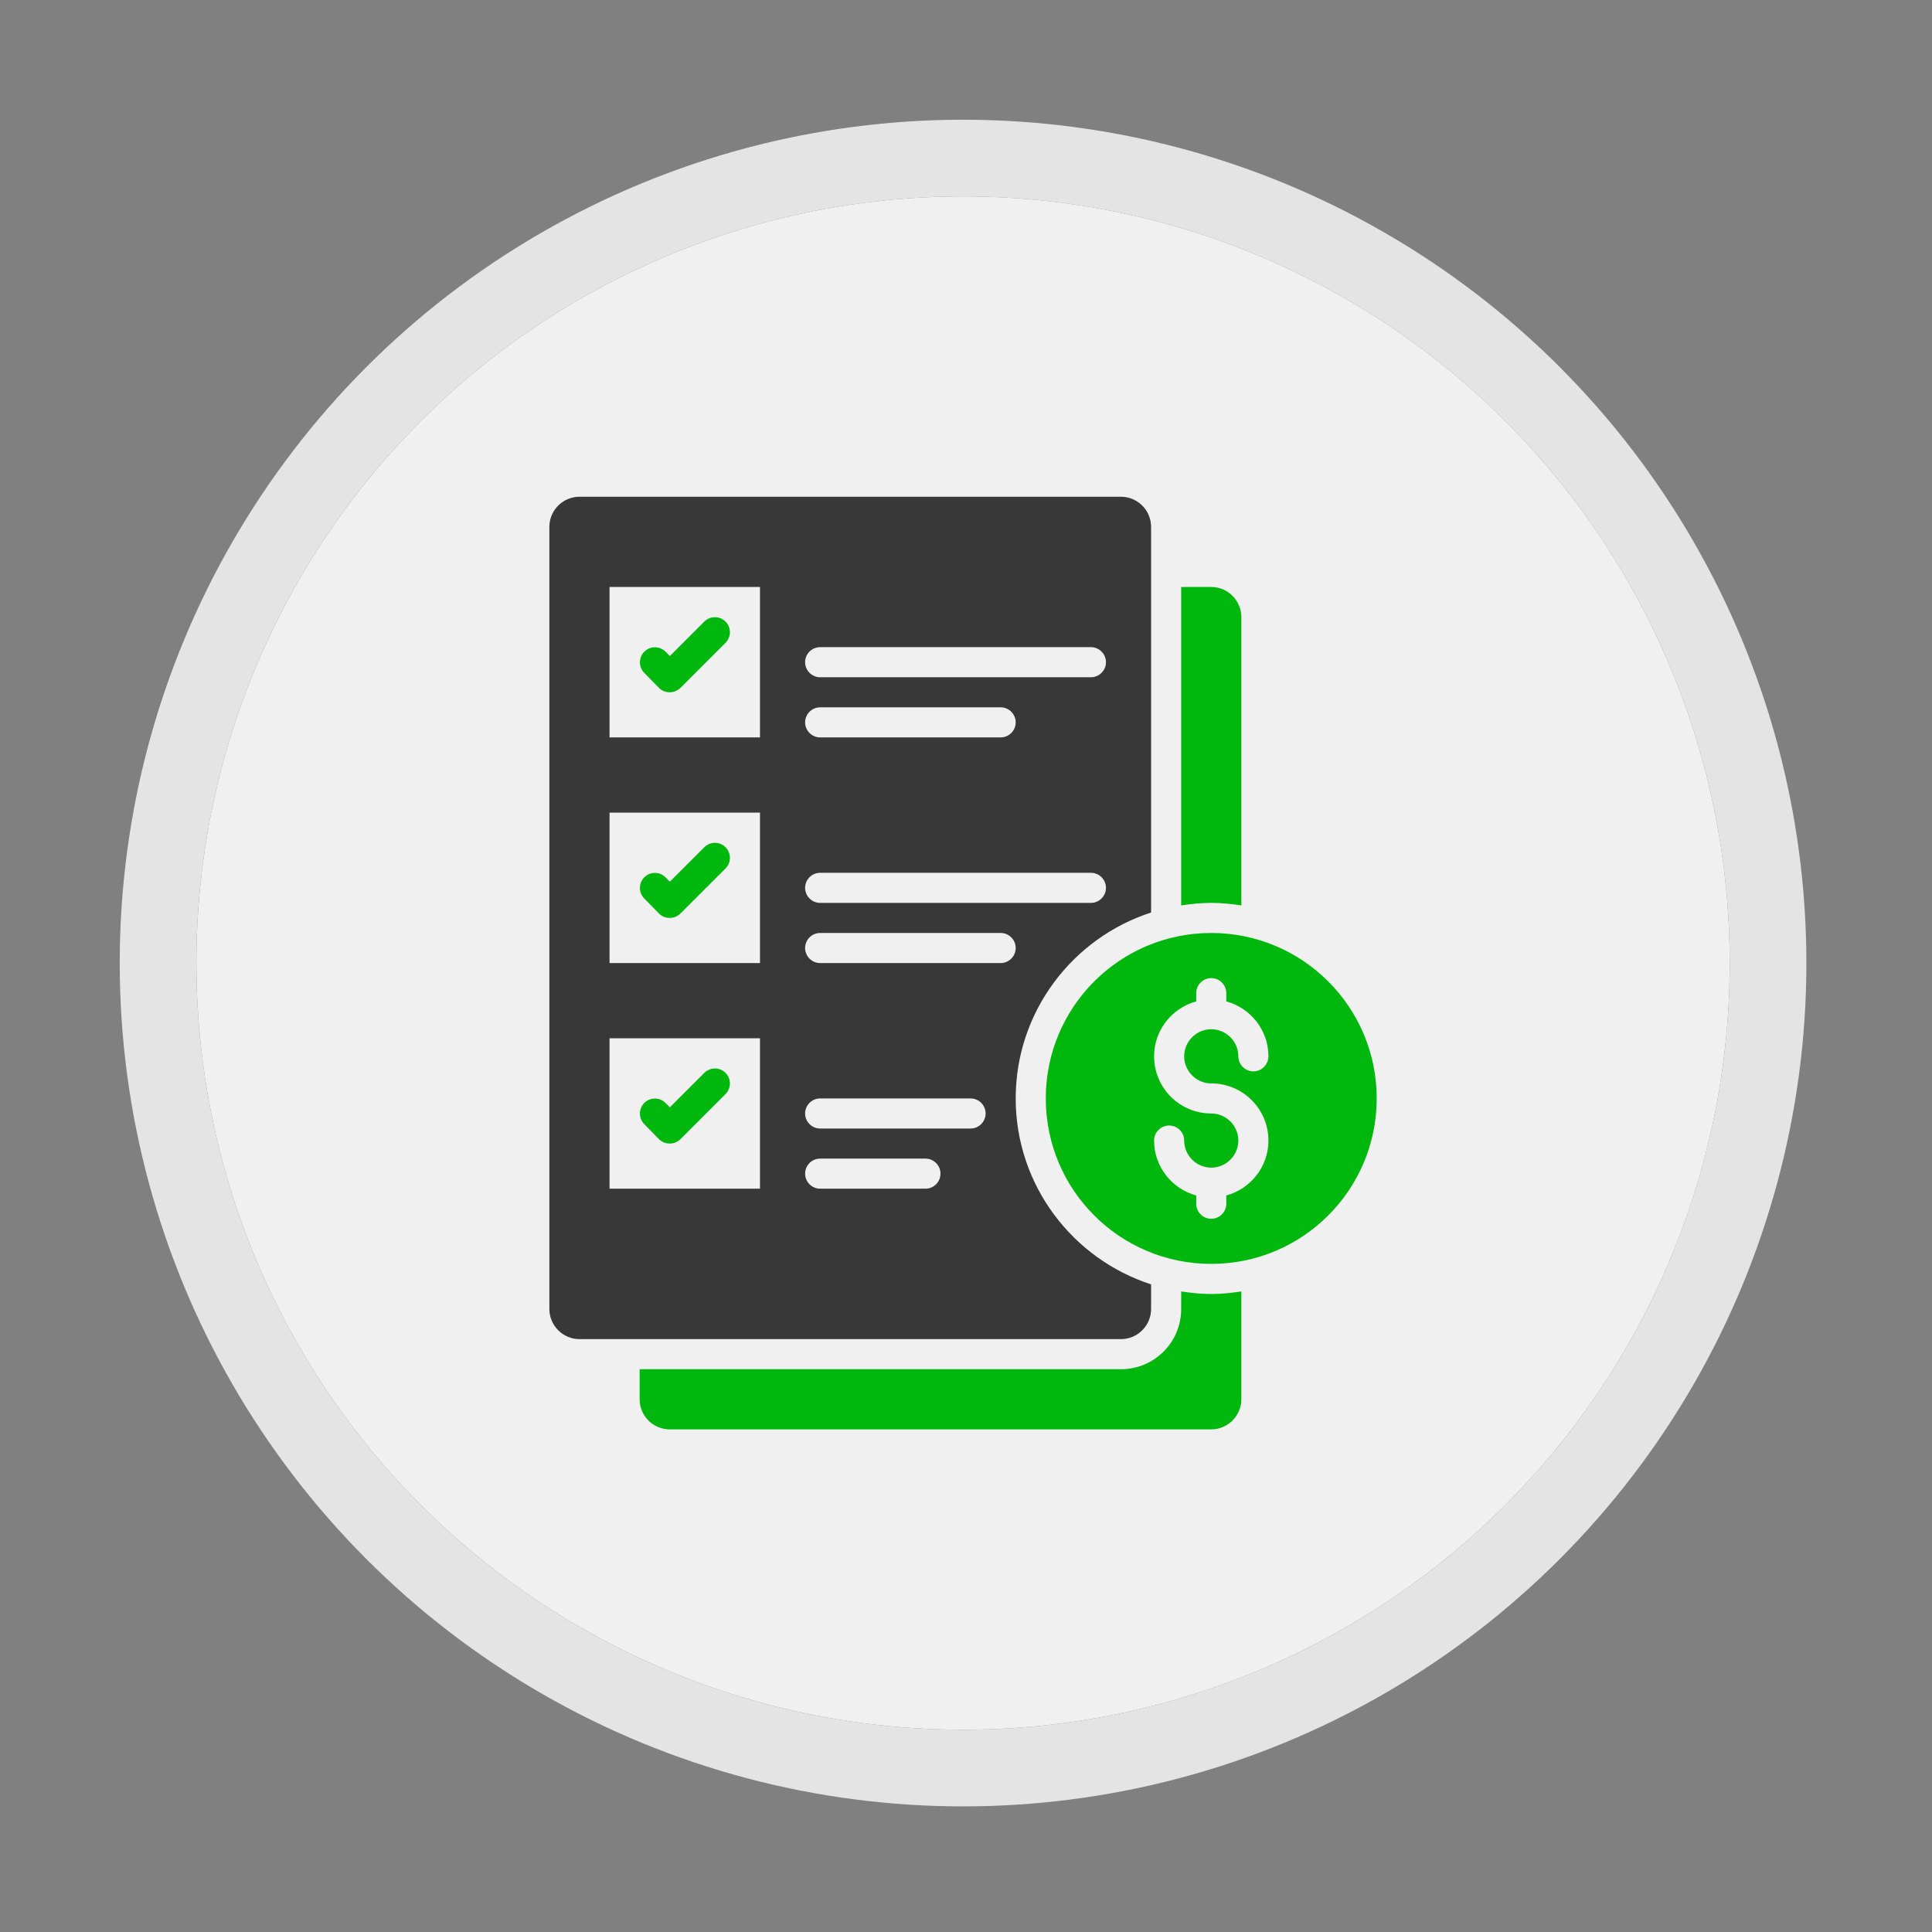 <?xml version="1.0" encoding="UTF-8" standalone="no"?><!DOCTYPE svg PUBLIC "-//W3C//DTD SVG 1.1//EN" "http://www.w3.org/Graphics/SVG/1.1/DTD/svg11.dtd"><svg width="100%" height="100%" viewBox="0 0 126 126" version="1.1" xmlns="http://www.w3.org/2000/svg" xmlns:xlink="http://www.w3.org/1999/xlink" xml:space="preserve" xmlns:serif="http://www.serif.com/" style="fill-rule:evenodd;clip-rule:evenodd;"><rect x="0" y="0" width="126" height="126" fill="#808080" stroke="none"/><circle cx="62.808" cy="62.808" r="50" style="fill:#f0f0f0;"/><circle cx="62.808" cy="62.808" r="52.5" style="fill:none;stroke:#e4e4e4;stroke-width:5px;"/><path d="M78.995,60.846c-5.965,-0 -10.792,4.826 -10.792,10.791c0,5.965 4.827,10.791 10.792,10.791c5.955,0 10.791,-4.826 10.791,-10.791c0,-5.965 -4.836,-10.791 -10.791,-10.791Zm-0,9.81c2.06,0 3.728,1.668 3.728,3.728c-0,1.717 -1.168,3.149 -2.747,3.581l-0,0.539c-0,0.54 -0.442,0.981 -0.981,0.981c-0.54,0 -0.981,-0.441 -0.981,-0.981l-0,-0.539c-1.58,-0.432 -2.747,-1.864 -2.747,-3.581c-0,-0.54 0.441,-0.981 0.981,-0.981c0.54,-0 0.981,0.441 0.981,0.981c-0,0.971 0.795,1.766 1.766,1.766c0.971,-0 1.766,-0.795 1.766,-1.766c-0,-0.971 -0.795,-1.766 -1.766,-1.766c-2.06,0 -3.728,-1.668 -3.728,-3.728c-0,-1.717 1.167,-3.149 2.747,-3.581l-0,-0.539c-0,-0.54 0.441,-0.981 0.981,-0.981c0.539,-0 0.981,0.441 0.981,0.981l-0,0.539c1.579,0.432 2.747,1.864 2.747,3.581c-0,0.54 -0.442,0.981 -0.981,0.981c-0.54,0 -0.981,-0.441 -0.981,-0.981c-0,-0.971 -0.795,-1.766 -1.766,-1.766c-0.971,0 -1.766,0.795 -1.766,1.766c-0,0.971 0.795,1.766 1.766,1.766Zm-1.962,13.568l-0,1.148c-0,2.168 -1.756,3.924 -3.924,3.924l-31.394,-0l0,1.962c0,1.079 0.883,1.962 1.962,1.962l35.318,-0c1.079,-0 1.962,-0.883 1.962,-1.962l-0,-7.034c-0.638,0.098 -1.295,0.167 -1.962,0.167c-0.667,-0 -1.325,-0.069 -1.962,-0.167Zm3.924,-25.174l-0,-18.806c-0,-1.079 -0.883,-1.962 -1.962,-1.962l-1.962,-0l-0,20.768c0.637,-0.098 1.295,-0.166 1.962,-0.166c0.667,-0 1.324,0.068 1.962,0.166Zm-37.976,-14.185c0.196,0.196 0.441,0.284 0.696,0.284c0.256,0 0.501,-0.098 0.697,-0.284l2.943,-2.944c0.091,-0.09 0.163,-0.198 0.212,-0.317c0.049,-0.119 0.075,-0.246 0.075,-0.374c-0,-0.129 -0.026,-0.256 -0.075,-0.375c-0.049,-0.118 -0.121,-0.226 -0.212,-0.317c-0.091,-0.091 -0.199,-0.163 -0.317,-0.212c-0.119,-0.049 -0.246,-0.074 -0.374,-0.074c-0.129,-0 -0.256,0.025 -0.375,0.074c-0.118,0.049 -0.226,0.121 -0.317,0.212l-2.247,2.247l-0.284,-0.285c-0.091,-0.091 -0.199,-0.163 -0.318,-0.212c-0.118,-0.049 -0.245,-0.074 -0.374,-0.074c-0.128,-0 -0.255,0.025 -0.374,0.074c-0.119,0.049 -0.227,0.121 -0.317,0.212c-0.091,0.091 -0.163,0.199 -0.212,0.318c-0.05,0.118 -0.075,0.245 -0.075,0.374c0,0.128 0.025,0.255 0.075,0.374c0.049,0.119 0.121,0.227 0.212,0.318l0.961,0.981Zm-0,14.715c0.196,0.196 0.441,0.285 0.696,0.285c0.256,-0 0.501,-0.098 0.697,-0.285l2.943,-2.943c0.091,-0.091 0.163,-0.199 0.212,-0.317c0.049,-0.119 0.075,-0.246 0.075,-0.375c-0,-0.128 -0.026,-0.255 -0.075,-0.374c-0.049,-0.119 -0.121,-0.226 -0.212,-0.317c-0.091,-0.091 -0.199,-0.163 -0.317,-0.212c-0.119,-0.049 -0.246,-0.075 -0.374,-0.075c-0.129,0 -0.256,0.026 -0.375,0.075c-0.118,0.049 -0.226,0.121 -0.317,0.212l-2.247,2.246l-0.284,-0.284c-0.091,-0.091 -0.199,-0.163 -0.318,-0.212c-0.118,-0.049 -0.245,-0.075 -0.374,-0.075c-0.128,0 -0.255,0.026 -0.374,0.075c-0.119,0.049 -0.227,0.121 -0.317,0.212c-0.091,0.091 -0.163,0.198 -0.212,0.317c-0.05,0.119 -0.075,0.246 -0.075,0.374c0,0.129 0.025,0.256 0.075,0.375c0.049,0.118 0.121,0.226 0.212,0.317l0.961,0.981Zm-0,14.716c0.196,0.196 0.441,0.284 0.696,0.284c0.256,0 0.501,-0.098 0.697,-0.284l2.943,-2.943c0.091,-0.091 0.163,-0.199 0.212,-0.318c0.049,-0.118 0.075,-0.246 0.075,-0.374c-0,-0.129 -0.026,-0.256 -0.075,-0.374c-0.049,-0.119 -0.121,-0.227 -0.212,-0.318c-0.091,-0.091 -0.199,-0.163 -0.317,-0.212c-0.119,-0.049 -0.246,-0.074 -0.374,-0.074c-0.129,-0 -0.256,0.025 -0.375,0.074c-0.118,0.049 -0.226,0.121 -0.317,0.212l-2.247,2.247l-0.284,-0.285c-0.091,-0.09 -0.199,-0.163 -0.318,-0.212c-0.118,-0.049 -0.245,-0.074 -0.374,-0.074c-0.128,-0 -0.255,0.025 -0.374,0.074c-0.119,0.049 -0.227,0.122 -0.317,0.212c-0.091,0.091 -0.163,0.199 -0.212,0.318c-0.05,0.118 -0.075,0.246 -0.075,0.374c0,0.128 0.025,0.256 0.075,0.374c0.049,0.119 0.121,0.227 0.212,0.318l0.961,0.981Z" style="fill:#00b70d;fill-rule:nonzero;"/><path d="M75.071,85.372l-0,-1.609c-5.121,-1.658 -8.83,-6.465 -8.83,-12.126c0,-5.66 3.709,-10.468 8.83,-12.125l-0,-25.154c-0,-1.079 -0.883,-1.962 -1.962,-1.962l-35.318,-0c-1.079,-0 -1.962,0.883 -1.962,1.962l0,51.014c0,1.079 0.883,1.962 1.962,1.962l35.318,-0c1.079,-0 1.962,-0.883 1.962,-1.962Zm-21.583,-43.166l17.659,-0c0.539,-0 0.981,0.441 0.981,0.981c-0,0.54 -0.442,0.981 -0.981,0.981l-17.659,0c-0.54,0 -0.981,-0.441 -0.981,-0.981c-0,-0.54 0.441,-0.981 0.981,-0.981Zm-0,3.924l11.772,0c0.54,0 0.981,0.442 0.981,0.981c0,0.54 -0.441,0.981 -0.981,0.981l-11.772,0c-0.54,0 -0.981,-0.441 -0.981,-0.981c-0,-0.539 0.441,-0.981 0.981,-0.981Zm-0,10.792l17.659,-0c0.539,-0 0.981,0.441 0.981,0.981c-0,0.539 -0.442,0.981 -0.981,0.981l-17.659,-0c-0.54,-0 -0.981,-0.442 -0.981,-0.981c-0,-0.54 0.441,-0.981 0.981,-0.981Zm-3.924,20.601l-9.811,0l0,-9.81l9.811,-0l-0,9.81Zm-0,-14.715l-9.811,-0l0,-9.811l9.811,0l-0,9.811Zm-0,-14.716l-9.811,0l0,-9.81l9.811,-0l-0,9.81Zm10.791,29.431l-6.867,0c-0.54,0 -0.981,-0.441 -0.981,-0.981c-0,-0.539 0.441,-0.981 0.981,-0.981l6.867,0c0.54,0 0.981,0.442 0.981,0.981c0,0.54 -0.441,0.981 -0.981,0.981Zm2.943,-3.924l-9.81,0c-0.54,0 -0.981,-0.441 -0.981,-0.981c-0,-0.539 0.441,-0.981 0.981,-0.981l9.81,0c0.54,0 0.981,0.442 0.981,0.981c0,0.54 -0.441,0.981 -0.981,0.981Zm1.962,-10.791l-11.772,-0c-0.54,-0 -0.981,-0.442 -0.981,-0.981c-0,-0.54 0.441,-0.981 0.981,-0.981l11.772,-0c0.54,-0 0.981,0.441 0.981,0.981c0,0.539 -0.441,0.981 -0.981,0.981Z" style="fill:#383838;fill-rule:nonzero;"/></svg>